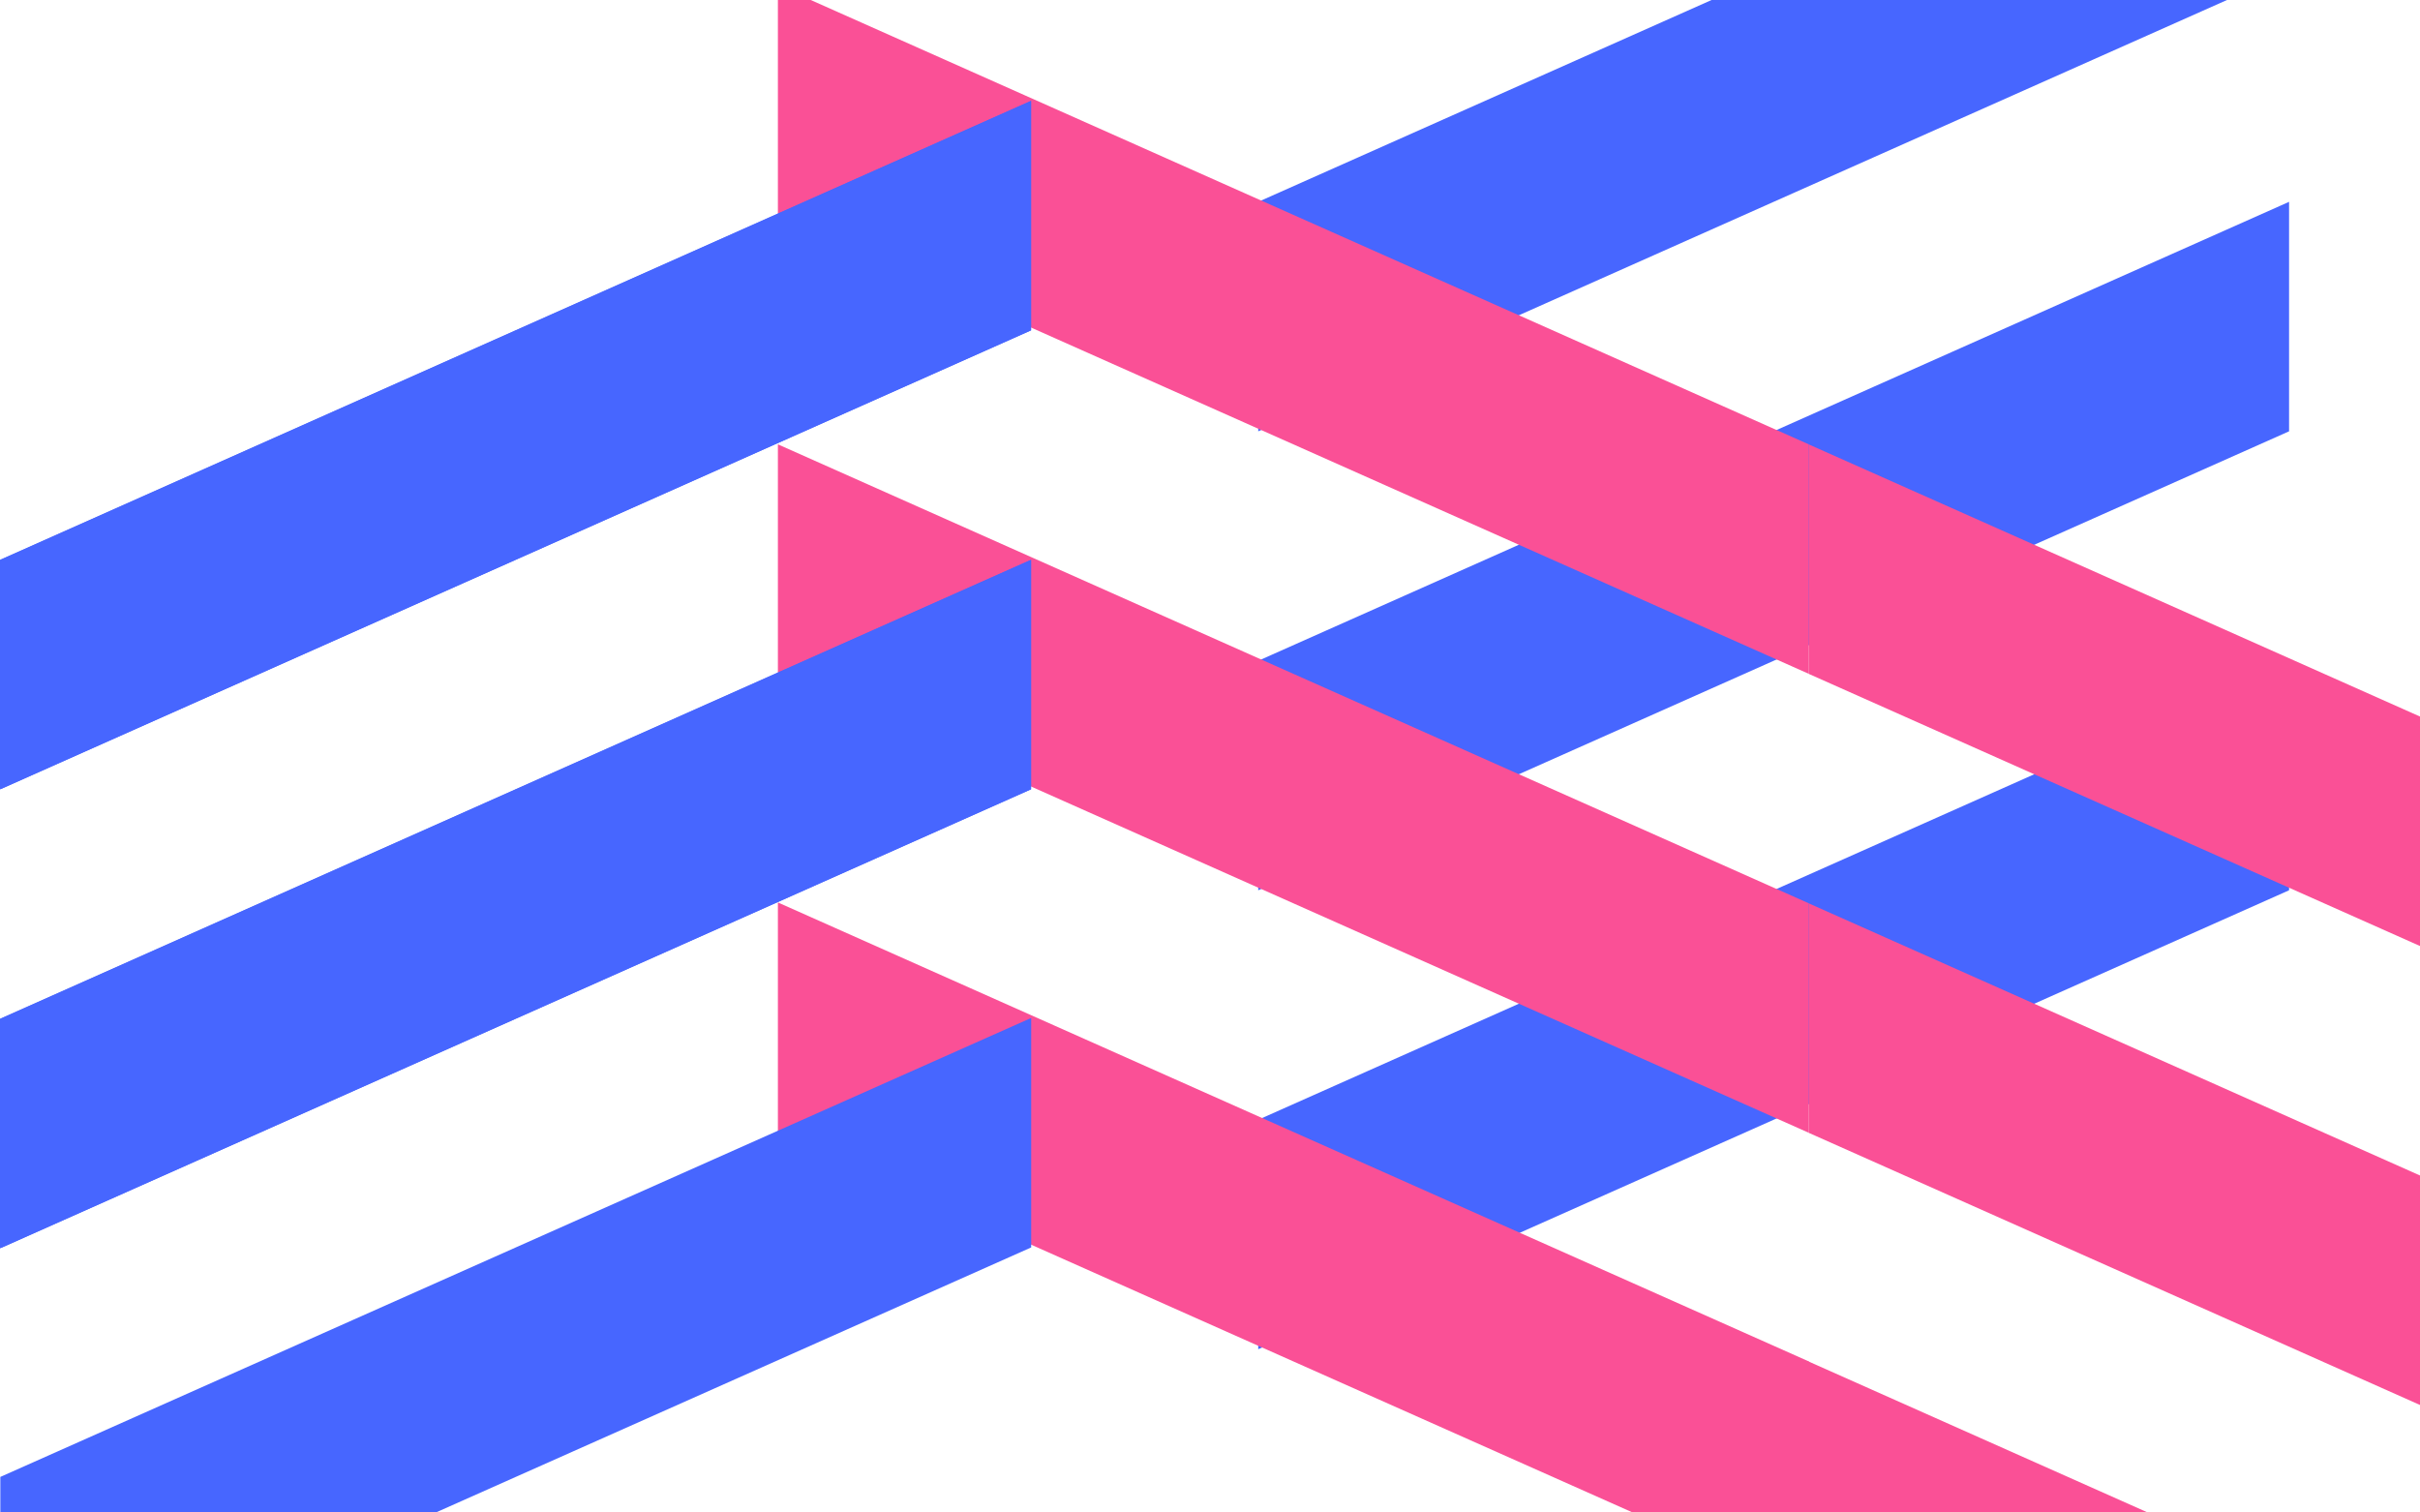 <svg width="960" height="600" viewBox="0 0 960 600" fill="none" xmlns="http://www.w3.org/2000/svg">
<path d="M908.063 -10.966L499.135 171.1V80.067L908.063 -102V-10.966Z" fill="#4766FF"/>
<path d="M908.063 171.1L499.135 353.167V262.133L908.063 80.066V171.1Z" fill="#4766FF"/>
<path d="M908.063 353.171L499.135 535.238V444.204L908.063 262.137V353.171Z" fill="#4766FF"/>
<path d="M717.489 267.311L1126.42 449.378V358.345L717.489 176.278V267.311Z" fill="#FA5096"/>
<path d="M717.489 449.378L1126.42 631.445V540.411L717.489 358.344V449.378Z" fill="#FA5096"/>
<path d="M716.999 630.933L1125.93 813V721.967L716.999 539.9V630.933Z" fill="#FA5096"/>
<path d="M308.587 85.233L717.516 267.3V176.266L308.587 -5.801V85.233Z" fill="#FA5096"/>
<path d="M308.587 267.299L717.516 449.366V358.333L308.587 176.266V267.299Z" fill="#FA5096"/>
<path d="M308.587 449.034L717.516 631.1V540.067L308.587 358V449.034Z" fill="#FA5096"/>
<path d="M408.929 131.054L0 313.121V222.088L408.929 40.02V131.054Z" fill="#4766FF"/>
<path d="M408.929 313.12L0 495.187V404.153L408.929 222.086V313.12Z" fill="#4766FF"/>
<path d="M409.063 131.054L0.135 313.121V222.088L409.063 40.02V131.054Z" fill="#4766FF"/>
<path d="M409.063 313.12L0.135 495.187V404.154L409.063 222.087V313.12Z" fill="#4766FF"/>
<path d="M409.063 494.855L0.135 676.922V585.888L409.063 403.821V494.855Z" fill="#4766FF"/>
</svg>
